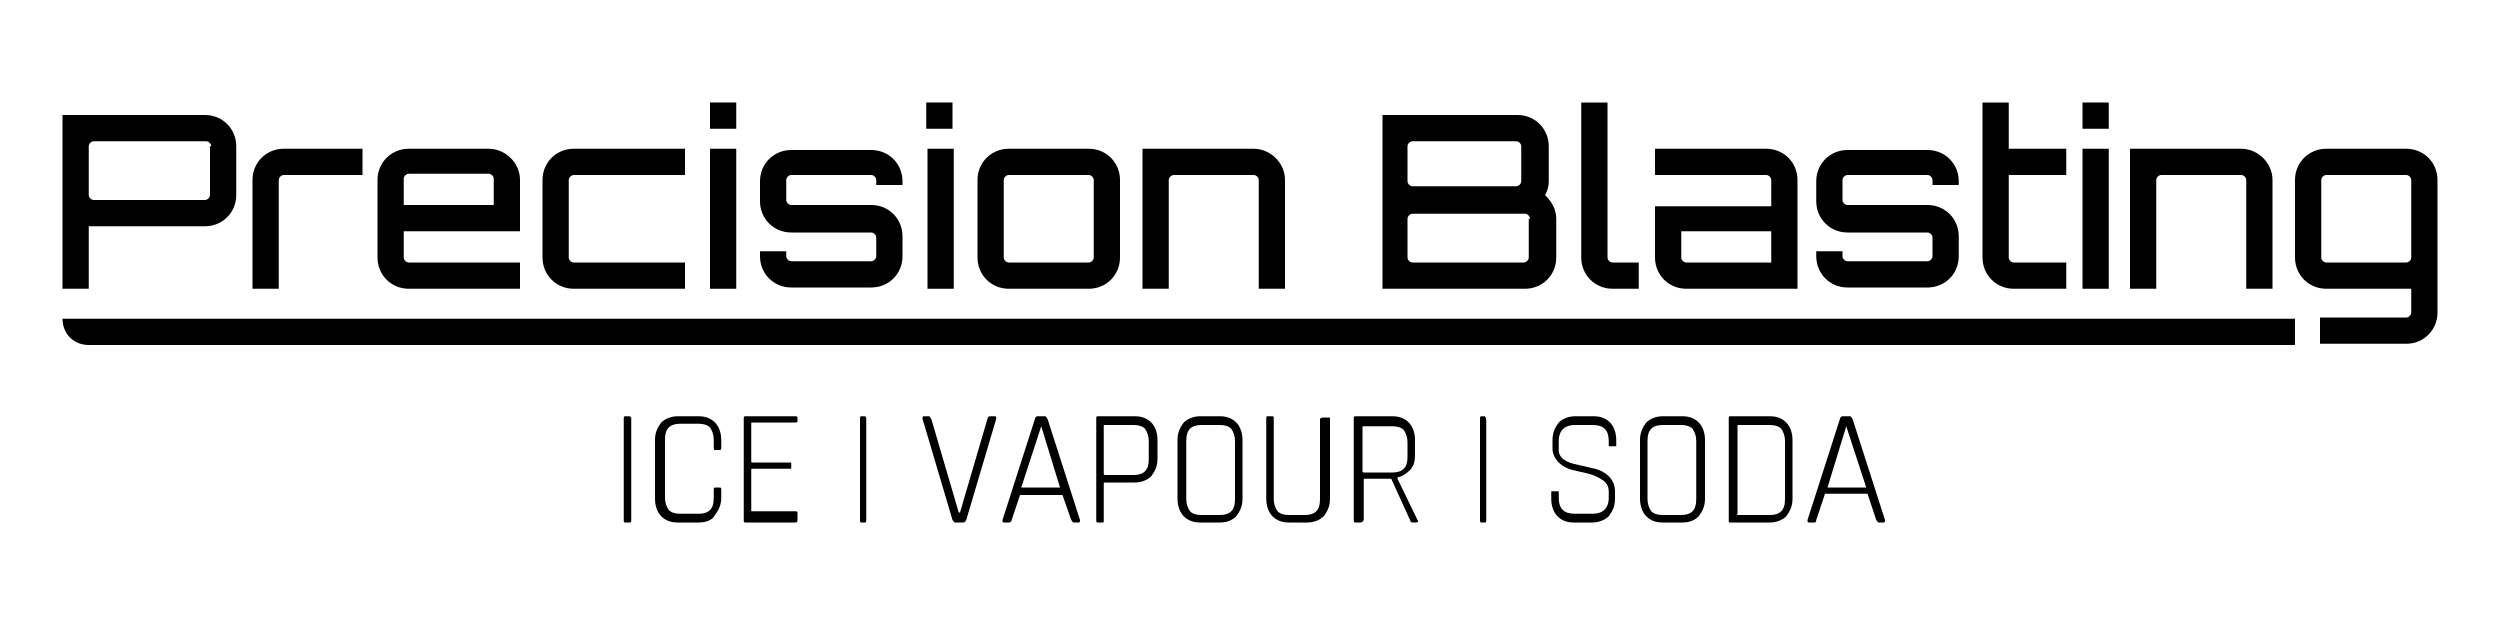 <?xml version="1.0" encoding="utf-8"?>
<!-- Generator: Adobe Illustrator 26.5.0, SVG Export Plug-In . SVG Version: 6.00 Build 0)  -->
<svg version="1.1" id="Layer_1" xmlns="http://www.w3.org/2000/svg" xmlns:xlink="http://www.w3.org/1999/xlink" x="0px" y="0px"
	 width="200px" height="50px" viewBox="0 0 200 50" style="enable-background:new 0 0 200 50;" xml:space="preserve">
<g>
	<g>
		<path d="M16.4,9.2c1.4,0,2.5,1.1,2.5,2.5v3.9c0,1.4-1.1,2.5-2.5,2.5H7.5c-0.2,0-0.3,0-0.4,0v5H5V9.2H16.4z M16.9,11.7
			c0-0.2-0.2-0.4-0.4-0.4H7.5c-0.2,0-0.4,0.2-0.4,0.4v3.9c0,0.2,0.2,0.4,0.4,0.4h8.9c0.2,0,0.4-0.2,0.4-0.4V11.7z"/>
		<path d="M29,11.9V14h-6.3c-0.2,0-0.4,0.2-0.4,0.4v8.7h-2.1v-2.5v-6.2c0-1.4,1.1-2.5,2.5-2.5H29z"/>
		<path d="M41.6,14.4v4.1h-9.3v2.1c0,0.2,0.2,0.4,0.4,0.4h8.9v2.1h-8.9c-1.4,0-2.5-1.1-2.5-2.5v-6.2c0-1.4,1.1-2.5,2.5-2.5h6.4
			C40.4,11.9,41.6,13,41.6,14.4z M39.5,16.4v-2.1c0-0.2-0.2-0.4-0.4-0.4h-6.4c-0.2,0-0.4,0.2-0.4,0.4v2.1H39.5z"/>
		<path d="M54.8,21v2.1h-8.9c-1.4,0-2.5-1.1-2.5-2.5v-6.2c0-1.4,1.1-2.5,2.5-2.5h8.9V14h-8.9c-0.2,0-0.4,0.2-0.4,0.4v6.2
			c0,0.2,0.2,0.4,0.4,0.4H54.8z"/>
		<path d="M58.9,8.2v2.1h-2.1V8.2H58.9z M56.8,11.9h2.1v11.2h-2.1V11.9z"/>
		<path d="M72.2,14.8h-2.1v-0.4c0-0.2-0.2-0.4-0.4-0.4h-6.4c-0.2,0-0.4,0.2-0.4,0.4V16c0,0.2,0.2,0.4,0.4,0.4h6.4
			c1.4,0,2.5,1.1,2.5,2.5v1.6c0,1.4-1.1,2.5-2.5,2.5h-6.4c-1.4,0-2.5-1.1-2.5-2.5v-0.4h2.1v0.4c0,0.2,0.2,0.4,0.4,0.4h6.4
			c0.2,0,0.4-0.2,0.4-0.4V19c0-0.2-0.2-0.4-0.4-0.4h-6.4c-1.4,0-2.5-1.1-2.5-2.5v-1.6c0-1.4,1.1-2.5,2.5-2.5h6.4
			c1.4,0,2.5,1.1,2.5,2.5V14.8z"/>
		<path d="M76.2,8.2v2.1h-2.1V8.2H76.2z M74.2,11.9h2.1v11.2h-2.1V11.9z"/>
		<path d="M87.1,11.9c1.4,0,2.5,1.1,2.5,2.5v6.2c0,1.4-1.1,2.5-2.5,2.5h-6.4c-1.4,0-2.5-1.1-2.5-2.5v-6.2c0-1.4,1.1-2.5,2.5-2.5
			H87.1z M80.7,14c-0.2,0-0.4,0.2-0.4,0.4v6.2c0,0.2,0.2,0.4,0.4,0.4h6.4c0.2,0,0.4-0.2,0.4-0.4v-6.2c0-0.2-0.2-0.4-0.4-0.4H80.7z"
			/>
		<path d="M102.8,14.4v8.7h-2.1v-8.7c0-0.2-0.2-0.4-0.4-0.4h-6.4c-0.2,0-0.4,0.2-0.4,0.4v8.7h-2.1V11.9h8.9
			C101.6,11.9,102.8,13,102.8,14.4z"/>
		<path d="M124.5,17.5v3.1c0,1.4-1.1,2.5-2.5,2.5h-11.4V9.2h10.8c1.4,0,2.5,1.1,2.5,2.5v2.8c0,0.4-0.1,0.8-0.3,1.1
			C124.1,16.1,124.5,16.7,124.5,17.5z M113,11.3c-0.2,0-0.4,0.2-0.4,0.4v2.8c0,0.2,0.2,0.4,0.4,0.4h8.3c0.2,0,0.4-0.2,0.4-0.4v-2.8
			c0-0.2-0.2-0.4-0.4-0.4H113z M122.4,17.5c0-0.2-0.2-0.4-0.4-0.4H113c-0.2,0-0.4,0.2-0.4,0.4v3.1c0,0.2,0.2,0.4,0.4,0.4h8.9
			c0.2,0,0.4-0.2,0.4-0.4V17.5z"/>
		<path d="M126.5,8.2h2.1v12.4c0,0.2,0.2,0.4,0.4,0.4h2.1v2.1H129c-1.4,0-2.5-1.1-2.5-2.5v-6.2V8.2z"/>
		<path d="M143.8,14.4v8.7h-8.9c-1.4,0-2.5-1.1-2.5-2.5v-4.1h9.3v-2.1c0-0.2-0.2-0.4-0.4-0.4h-8.9v-2.1h8.9
			C142.7,11.9,143.8,13,143.8,14.4z M141.7,18.5h-7.2v2.1c0,0.2,0.2,0.4,0.4,0.4h6.8V18.5z"/>
		<path d="M156.7,14.8h-2.1v-0.4c0-0.2-0.2-0.4-0.4-0.4h-6.4c-0.2,0-0.4,0.2-0.4,0.4V16c0,0.2,0.2,0.4,0.4,0.4h6.4
			c1.4,0,2.5,1.1,2.5,2.5v1.6c0,1.4-1.1,2.5-2.5,2.5h-6.4c-1.4,0-2.5-1.1-2.5-2.5v-0.4h2.1v0.4c0,0.2,0.2,0.4,0.4,0.4h6.4
			c0.2,0,0.4-0.2,0.4-0.4V19c0-0.2-0.2-0.4-0.4-0.4h-6.4c-1.4,0-2.5-1.1-2.5-2.5v-1.6c0-1.4,1.1-2.5,2.5-2.5h6.4
			c1.4,0,2.5,1.1,2.5,2.5V14.8z"/>
		<path d="M160.7,14v6.6c0,0.2,0.2,0.4,0.4,0.4h4.2v2.1h-4.2c-1.4,0-2.5-1.1-2.5-2.5v-6.2V8.2h2.1v3.7h4.6V14H160.7z"/>
		<path d="M168.7,8.2v2.1h-2.1V8.2H168.7z M166.6,11.9h2.1v11.2h-2.1V11.9z"/>
		<path d="M181.8,14.4v8.7h-2.1v-8.7c0-0.2-0.2-0.4-0.4-0.4h-6.4c-0.2,0-0.4,0.2-0.4,0.4v8.7h-2.1V11.9h8.9
			C180.6,11.9,181.8,13,181.8,14.4z"/>
		<path d="M195,18.8V25c0,1.4-1.1,2.5-2.5,2.5h-6.9v-2.1h6.9c0.2,0,0.4-0.2,0.4-0.4v-1.9h-6.8c-1.4,0-2.5-1.1-2.5-2.5v-6.2
			c0-1.4,1.1-2.5,2.5-2.5h6.4c1.4,0,2.5,1.1,2.5,2.5V18.8L195,18.8z M192.5,21c0.2,0,0.4-0.2,0.4-0.4v-6.2c0-0.2-0.2-0.4-0.4-0.4
			h-6.4c-0.2,0-0.4,0.2-0.4,0.4v6.2c0,0.2,0.2,0.4,0.4,0.4H192.5z"/>
	</g>
	<g>
		<path d="M50.5,33.5v8.1c0,0.1,0,0.2-0.1,0.2H50c-0.1,0-0.1-0.1-0.1-0.2v-8.1c0-0.1,0-0.2,0.1-0.2h0.4
			C50.5,33.4,50.5,33.4,50.5,33.5z"/>
		<path d="M55.9,41.8h-1.7c-0.6,0-1-0.2-1.3-0.5c-0.3-0.3-0.5-0.8-0.5-1.4v-4.7c0-0.6,0.2-1,0.5-1.4c0.3-0.3,0.8-0.5,1.3-0.5h1.7
			c0.6,0,1,0.2,1.3,0.5c0.3,0.3,0.5,0.8,0.5,1.4v0.6c0,0.1,0,0.2-0.1,0.2h-0.4c-0.1,0-0.1-0.1-0.1-0.2v-0.6c0-0.4-0.1-0.7-0.3-1
			c-0.2-0.2-0.5-0.3-0.9-0.3h-1.5c-0.4,0-0.7,0.1-0.9,0.3c-0.2,0.2-0.3,0.5-0.3,1v4.6c0,0.4,0.1,0.7,0.3,1c0.2,0.2,0.5,0.3,0.9,0.3
			h1.5c0.4,0,0.7-0.1,0.9-0.3c0.2-0.2,0.3-0.5,0.3-1v-0.6c0-0.1,0-0.2,0.1-0.2h0.4c0.1,0,0.1,0.1,0.1,0.2v0.6c0,0.6-0.2,1-0.5,1.4
			C57,41.6,56.5,41.8,55.9,41.8z"/>
		<path d="M63.6,41.8h-4c-0.1,0-0.1-0.1-0.1-0.2v-8.1c0-0.1,0-0.2,0.1-0.2h4c0.1,0,0.2,0,0.2,0.1v0.3c0,0.1-0.1,0.1-0.2,0.1h-3.4
			c-0.1,0-0.1,0-0.1,0.1v3c0,0.1,0,0.1,0.1,0.1h3c0.1,0,0.1,0,0.1,0.1v0.3c0,0.1,0,0.1-0.1,0.1h-3c-0.1,0-0.1,0-0.1,0.1v3.2
			c0,0.1,0,0.1,0.1,0.1h3.4c0.1,0,0.2,0,0.2,0.1v0.3C63.8,41.8,63.8,41.8,63.6,41.8z"/>
		<path d="M69.3,33.5v8.1c0,0.1,0,0.2-0.1,0.2h-0.3c-0.1,0-0.1-0.1-0.1-0.2v-8.1c0-0.1,0-0.2,0.1-0.2h0.3
			C69.3,33.4,69.3,33.4,69.3,33.5z"/>
		<path d="M77,41.8h-0.6c-0.1,0-0.1-0.1-0.2-0.2l-2.4-8.1c0-0.1,0-0.2,0.1-0.2h0.4c0.1,0,0.1,0.1,0.2,0.2l2.2,7.5h0.1l2.2-7.5
			c0-0.1,0.1-0.2,0.2-0.2h0.4c0.1,0,0.1,0.1,0.1,0.2l-2.4,8.1C77.2,41.8,77.1,41.8,77,41.8z"/>
		<path d="M80.7,41.8h-0.4c-0.1,0-0.1-0.1-0.1-0.2l2.6-8.1c0-0.1,0.1-0.2,0.2-0.2h0.6c0.1,0,0.1,0.1,0.2,0.2l2.6,8.1
			c0,0.1,0,0.2-0.1,0.2h-0.4c-0.1,0-0.1-0.1-0.2-0.2L85,39.6h-3.4l-0.7,2.1C80.8,41.8,80.8,41.8,80.7,41.8z M83.3,34.1L81.7,39h3.1
			L83.3,34.1L83.3,34.1z"/>
		<path d="M88.2,41.8h-0.4c-0.1,0-0.1-0.1-0.1-0.2v-8.1c0-0.1,0-0.2,0.1-0.2h3c0.6,0,1,0.2,1.3,0.5c0.3,0.3,0.5,0.8,0.5,1.4v1.5
			c0,0.6-0.2,1-0.5,1.4c-0.3,0.3-0.8,0.5-1.3,0.5h-2.4c-0.1,0-0.1,0-0.1,0.1v2.9C88.3,41.8,88.3,41.8,88.2,41.8z M88.4,38h2.3
			c0.4,0,0.7-0.1,0.9-0.3c0.2-0.2,0.3-0.5,0.3-0.9v-1.5c0-0.4-0.1-0.7-0.3-1c-0.2-0.2-0.5-0.3-0.9-0.3h-2.3c-0.1,0-0.1,0-0.1,0.1
			v3.8C88.3,38,88.4,38,88.4,38z"/>
		<path d="M97.6,41.8H96c-0.6,0-1-0.2-1.3-0.5c-0.3-0.3-0.5-0.8-0.5-1.4v-4.7c0-0.6,0.2-1,0.5-1.4c0.3-0.3,0.8-0.5,1.3-0.5h1.6
			c0.6,0,1,0.2,1.3,0.5c0.3,0.3,0.5,0.8,0.5,1.4v4.7c0,0.6-0.2,1-0.5,1.4C98.6,41.6,98.2,41.8,97.6,41.8z M96.1,41.2h1.5
			c0.4,0,0.7-0.1,0.9-0.3c0.2-0.2,0.3-0.5,0.3-1v-4.6c0-0.4-0.1-0.7-0.3-1C98.3,34.1,98,34,97.6,34h-1.5c-0.4,0-0.7,0.1-0.9,0.3
			c-0.2,0.2-0.3,0.5-0.3,1v4.6c0,0.4,0.1,0.7,0.3,1C95.4,41.1,95.7,41.2,96.1,41.2z"/>
		<path d="M105.9,33.4h0.4c0.1,0,0.1,0,0.1,0.1v6.4c0,0.6-0.2,1-0.5,1.4c-0.3,0.3-0.8,0.5-1.3,0.5h-1.5c-0.6,0-1-0.2-1.3-0.5
			c-0.3-0.3-0.5-0.8-0.5-1.4v-6.4c0-0.1,0-0.2,0.1-0.2h0.4c0.1,0,0.1,0.1,0.1,0.2v6.4c0,0.4,0.1,0.7,0.3,1c0.2,0.2,0.5,0.3,0.9,0.3
			h1.3c0.4,0,0.7-0.1,0.9-0.3c0.2-0.2,0.3-0.5,0.3-1v-6.4C105.7,33.4,105.8,33.4,105.9,33.4z"/>
		<path d="M108.8,41.8h-0.4c-0.1,0-0.1-0.1-0.1-0.2v-8.1c0-0.1,0-0.2,0.1-0.2h3c0.6,0,1,0.2,1.3,0.5c0.3,0.3,0.5,0.8,0.5,1.4v1.2
			c0,0.5-0.1,0.9-0.4,1.2s-0.6,0.5-1,0.6v0.1l1.6,3.3c0.1,0.1,0,0.2-0.1,0.2H113c-0.1,0-0.2-0.1-0.2-0.2l-1.5-3.3h-2.1
			c-0.1,0-0.1,0-0.1,0.1v3.2C109,41.8,108.9,41.8,108.8,41.8z M109.1,37.8h2.3c0.4,0,0.7-0.1,0.9-0.3c0.2-0.2,0.3-0.5,0.3-0.9v-1.2
			c0-0.4-0.1-0.7-0.3-1c-0.2-0.2-0.5-0.3-0.9-0.3h-2.3c-0.1,0-0.1,0-0.1,0.1v3.6C109,37.7,109,37.8,109.1,37.8z"/>
		<path d="M118.9,33.5v8.1c0,0.1,0,0.2-0.1,0.2h-0.3c-0.1,0-0.1-0.1-0.1-0.2v-8.1c0-0.1,0-0.2,0.1-0.2h0.3
			C118.8,33.4,118.9,33.4,118.9,33.5z"/>
		<path d="M124.1,39.9v-0.5c0-0.1,0-0.1,0.1-0.1h0.4c0.1,0,0.1,0,0.1,0.1v0.4c0,0.9,0.4,1.3,1.3,1.3h1.4c0.8,0,1.3-0.4,1.3-1.3v-0.5
			c0-0.4-0.2-0.7-0.5-0.9c-0.3-0.2-0.7-0.4-1.1-0.5c-0.4-0.1-0.9-0.2-1.3-0.3c-0.4-0.1-0.8-0.3-1.1-0.6c-0.3-0.3-0.5-0.7-0.5-1.1
			v-0.7c0-0.6,0.2-1,0.5-1.4c0.3-0.3,0.8-0.5,1.3-0.5h1.5c0.6,0,1,0.2,1.3,0.5c0.3,0.3,0.5,0.8,0.5,1.4v0.4c0,0.1,0,0.1-0.1,0.1
			h-0.4c-0.1,0-0.1,0-0.1-0.1v-0.3c0-0.9-0.4-1.3-1.3-1.3H126c-0.8,0-1.3,0.4-1.3,1.3V36c0,0.6,0.5,1,1.6,1.2
			c0.4,0.1,0.9,0.2,1.3,0.3c0.4,0.1,0.8,0.3,1.1,0.6c0.3,0.3,0.5,0.7,0.5,1.2v0.6c0,0.6-0.2,1-0.5,1.4c-0.3,0.3-0.8,0.5-1.3,0.5
			h-1.5c-0.6,0-1-0.2-1.3-0.5C124.3,41,124.1,40.5,124.1,39.9z"/>
		<path d="M134.6,41.8H133c-0.6,0-1-0.2-1.3-0.5c-0.3-0.3-0.5-0.8-0.5-1.4v-4.7c0-0.6,0.2-1,0.5-1.4c0.3-0.3,0.8-0.5,1.3-0.5h1.6
			c0.6,0,1,0.2,1.3,0.5c0.3,0.3,0.5,0.8,0.5,1.4v4.7c0,0.6-0.2,1-0.5,1.4C135.6,41.6,135.2,41.8,134.6,41.8z M133,41.2h1.5
			c0.4,0,0.7-0.1,0.9-0.3c0.2-0.2,0.3-0.5,0.3-1v-4.6c0-0.4-0.1-0.7-0.3-1c-0.2-0.2-0.5-0.3-0.9-0.3H133c-0.4,0-0.7,0.1-0.9,0.3
			c-0.2,0.2-0.3,0.5-0.3,1v4.6c0,0.4,0.1,0.7,0.3,1C132.3,41.1,132.6,41.2,133,41.2z"/>
		<path d="M138.3,41.6v-8.1c0-0.1,0-0.2,0.1-0.2h3.2c0.6,0,1,0.2,1.3,0.5c0.3,0.3,0.5,0.8,0.5,1.4v4.7c0,0.6-0.2,1-0.5,1.4
			c-0.3,0.3-0.8,0.5-1.3,0.5h-3.2C138.3,41.8,138.3,41.8,138.3,41.6z M139.1,41.2h2.5c0.4,0,0.7-0.1,0.9-0.3c0.2-0.2,0.3-0.5,0.3-1
			v-4.6c0-0.4-0.1-0.7-0.3-1c-0.2-0.2-0.5-0.3-0.9-0.3h-2.5c-0.1,0-0.1,0-0.1,0.1v7C138.9,41.2,139,41.2,139.1,41.2z"/>
		<path d="M145.1,41.8h-0.4c-0.1,0-0.1-0.1-0.1-0.2l2.6-8.1c0-0.1,0.1-0.2,0.2-0.2h0.6c0.1,0,0.1,0.1,0.2,0.2l2.6,8.1
			c0,0.1,0,0.2-0.1,0.2h-0.4c-0.1,0-0.1-0.1-0.2-0.2l-0.7-2.1H146l-0.7,2.1C145.3,41.8,145.2,41.8,145.1,41.8z M147.7,34.1l-1.5,4.9
			h3.1L147.7,34.1L147.7,34.1z"/>
	</g>
	<path d="M183.6,27.6H7.1c-1.2,0-2.1-0.9-2.1-2.1v0h178.6V27.6z"/>
</g>
</svg>
